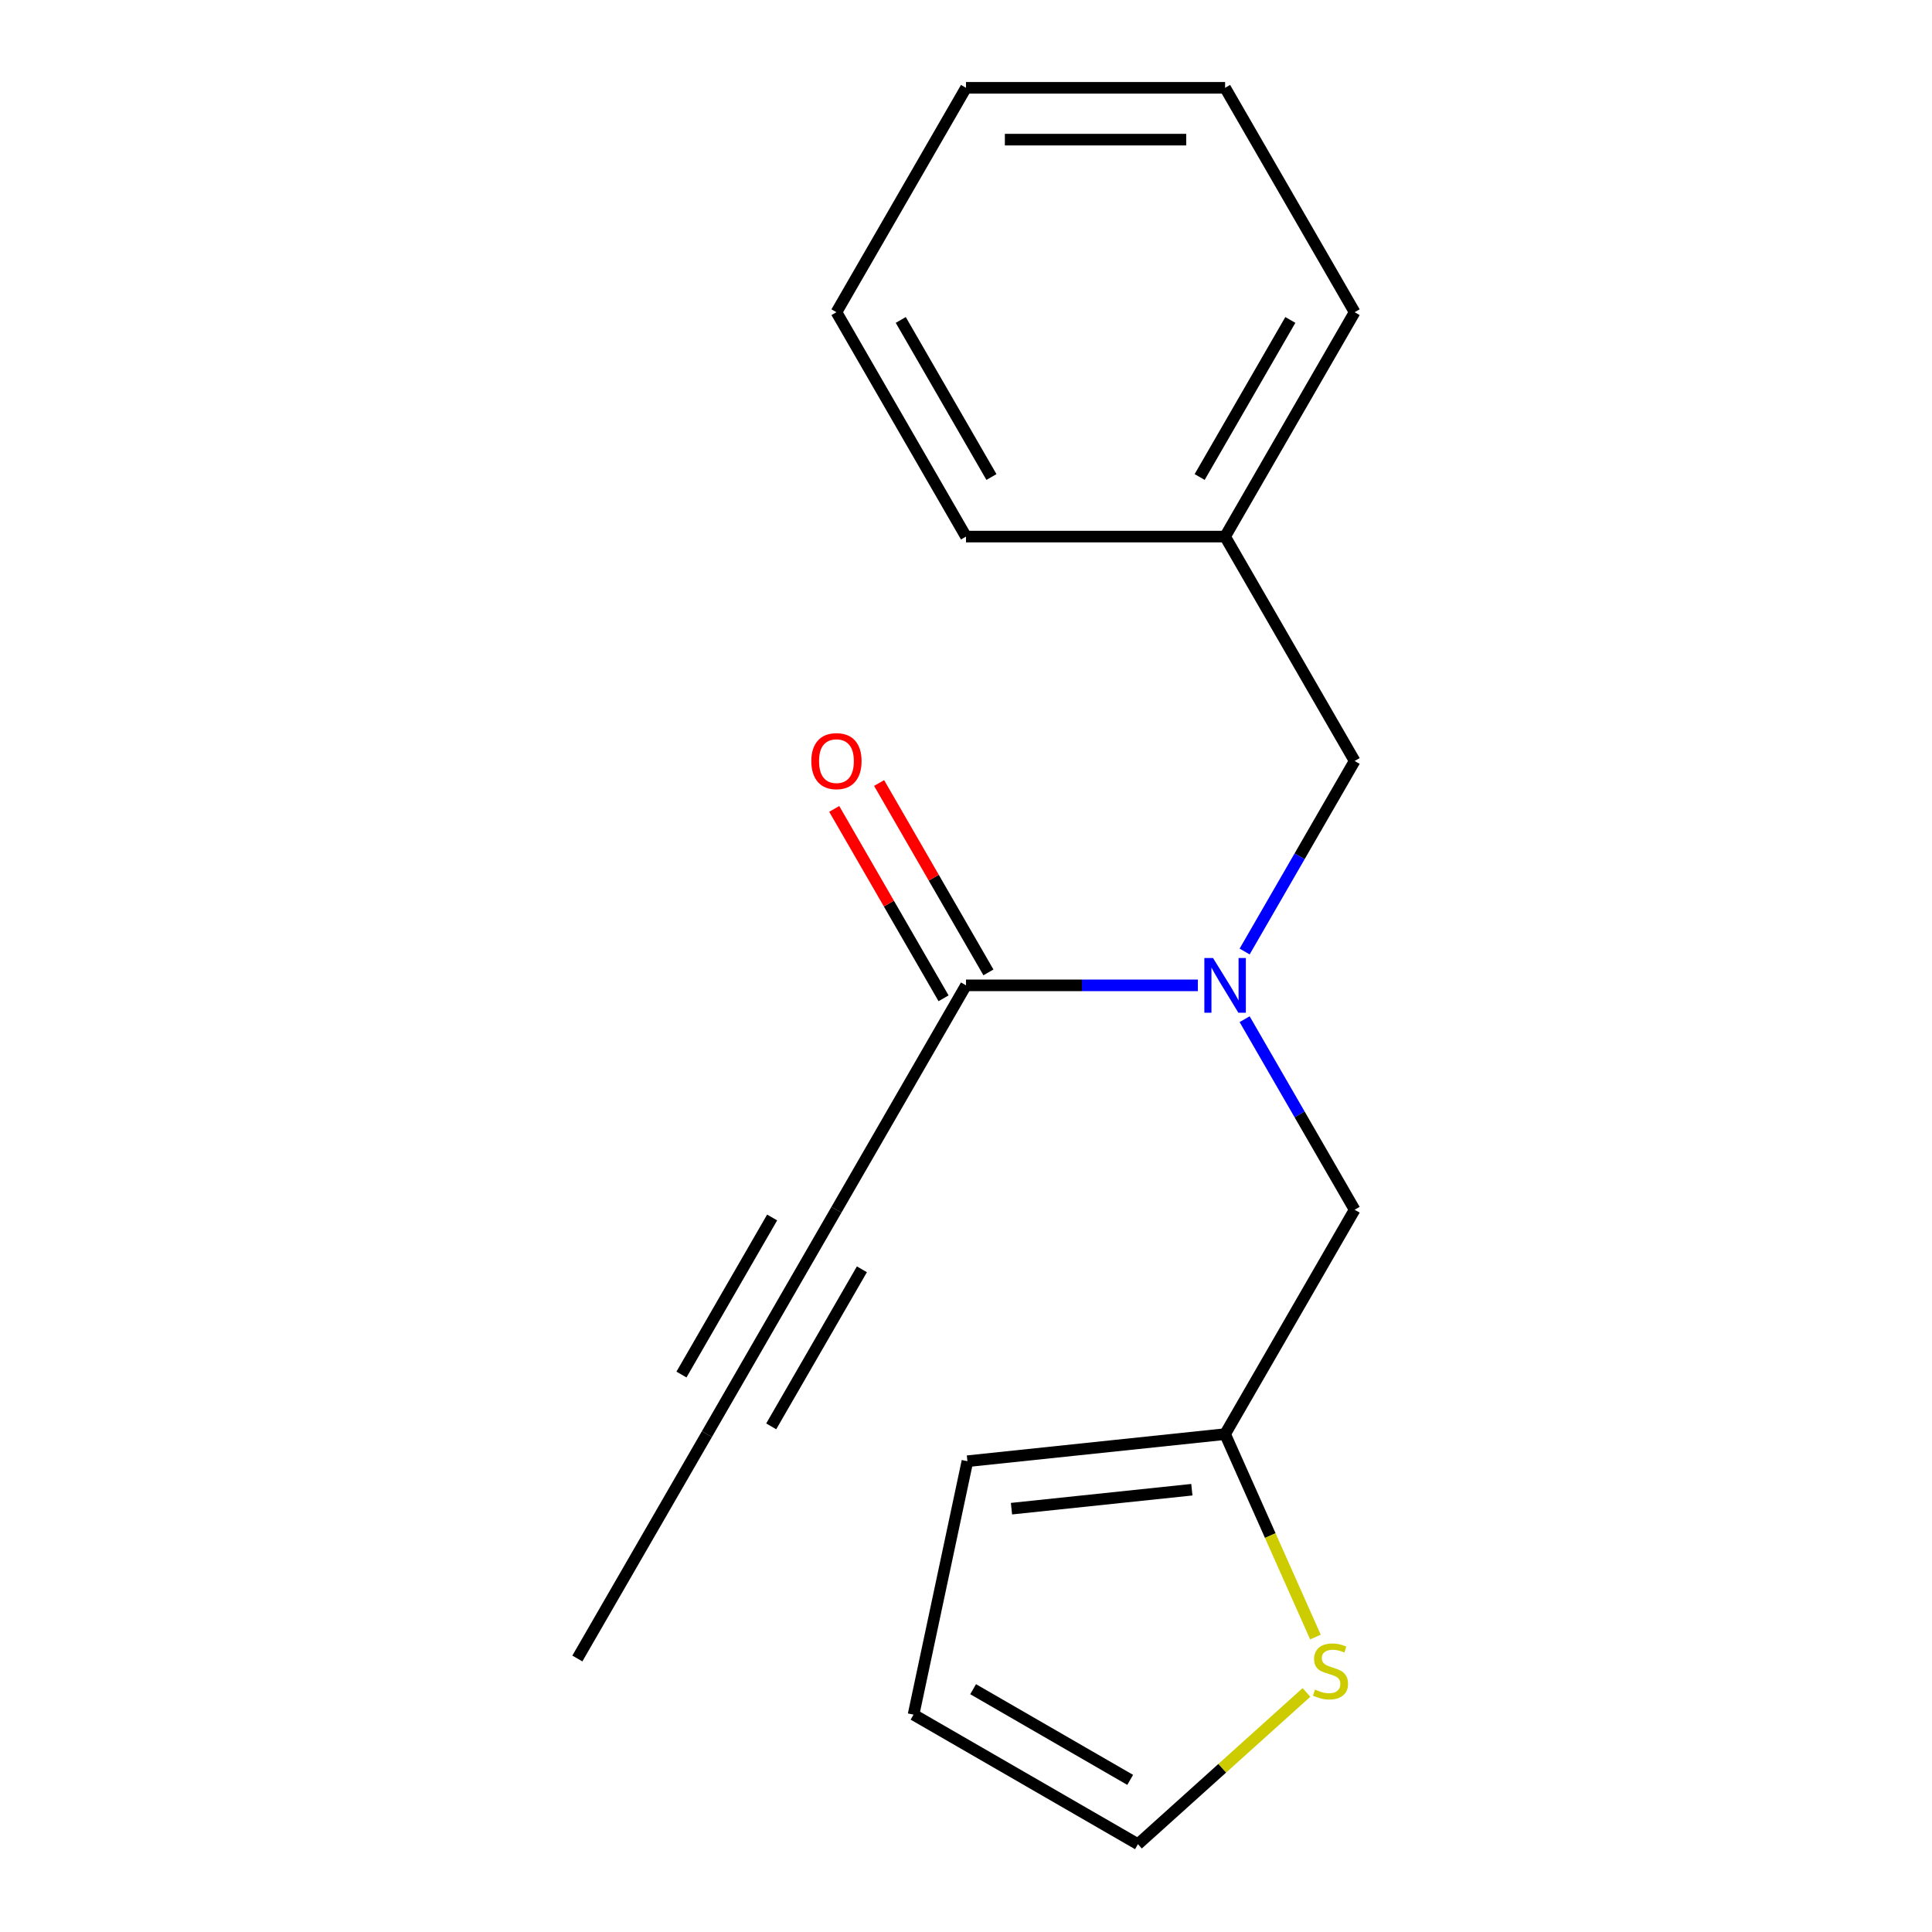 <?xml version='1.0' encoding='iso-8859-1'?>
<svg version='1.1' baseProfile='full'
              xmlns='http://www.w3.org/2000/svg'
                      xmlns:rdkit='http://www.rdkit.org/xml'
                      xmlns:xlink='http://www.w3.org/1999/xlink'
                  xml:space='preserve'
width='1000px' height='1000px' viewBox='0 0 1000 1000'>
<!-- END OF HEADER -->
<rect style='opacity:1.0;fill:#FFFFFF;stroke:none' width='1000' height='1000' x='0' y='0'> </rect>
<path class='bond-0' d='M 620.015,510.016 L 560.007,510.016' style='fill:none;fill-rule:evenodd;stroke:#0000FF;stroke-width:6px;stroke-linecap:butt;stroke-linejoin:miter;stroke-opacity:1' />
<path class='bond-0' d='M 560.007,510.016 L 500,510.016' style='fill:none;fill-rule:evenodd;stroke:#000000;stroke-width:6px;stroke-linecap:butt;stroke-linejoin:miter;stroke-opacity:1' />
<path class='bond-5' d='M 644.218,527.529 L 672.69,576.843' style='fill:none;fill-rule:evenodd;stroke:#0000FF;stroke-width:6px;stroke-linecap:butt;stroke-linejoin:miter;stroke-opacity:1' />
<path class='bond-5' d='M 672.69,576.843 L 701.161,626.157' style='fill:none;fill-rule:evenodd;stroke:#000000;stroke-width:6px;stroke-linecap:butt;stroke-linejoin:miter;stroke-opacity:1' />
<path class='bond-6' d='M 644.218,492.503 L 672.69,443.19' style='fill:none;fill-rule:evenodd;stroke:#0000FF;stroke-width:6px;stroke-linecap:butt;stroke-linejoin:miter;stroke-opacity:1' />
<path class='bond-6' d='M 672.69,443.19 L 701.161,393.876' style='fill:none;fill-rule:evenodd;stroke:#000000;stroke-width:6px;stroke-linecap:butt;stroke-linejoin:miter;stroke-opacity:1' />
<path class='bond-1' d='M 500,510.016 L 432.946,626.157' style='fill:none;fill-rule:evenodd;stroke:#000000;stroke-width:6px;stroke-linecap:butt;stroke-linejoin:miter;stroke-opacity:1' />
<path class='bond-8' d='M 511.614,503.311 L 483.316,454.297' style='fill:none;fill-rule:evenodd;stroke:#000000;stroke-width:6px;stroke-linecap:butt;stroke-linejoin:miter;stroke-opacity:1' />
<path class='bond-8' d='M 483.316,454.297 L 455.018,405.283' style='fill:none;fill-rule:evenodd;stroke:#FF0000;stroke-width:6px;stroke-linecap:butt;stroke-linejoin:miter;stroke-opacity:1' />
<path class='bond-8' d='M 488.386,516.721 L 460.088,467.708' style='fill:none;fill-rule:evenodd;stroke:#000000;stroke-width:6px;stroke-linecap:butt;stroke-linejoin:miter;stroke-opacity:1' />
<path class='bond-8' d='M 460.088,467.708 L 431.79,418.694' style='fill:none;fill-rule:evenodd;stroke:#FF0000;stroke-width:6px;stroke-linecap:butt;stroke-linejoin:miter;stroke-opacity:1' />
<path class='bond-2' d='M 432.946,626.157 L 365.893,742.297' style='fill:none;fill-rule:evenodd;stroke:#000000;stroke-width:6px;stroke-linecap:butt;stroke-linejoin:miter;stroke-opacity:1' />
<path class='bond-2' d='M 399.66,630.167 L 352.723,711.465' style='fill:none;fill-rule:evenodd;stroke:#000000;stroke-width:6px;stroke-linecap:butt;stroke-linejoin:miter;stroke-opacity:1' />
<path class='bond-2' d='M 446.116,656.988 L 399.179,738.287' style='fill:none;fill-rule:evenodd;stroke:#000000;stroke-width:6px;stroke-linecap:butt;stroke-linejoin:miter;stroke-opacity:1' />
<path class='bond-12' d='M 365.893,742.297 L 298.839,858.437' style='fill:none;fill-rule:evenodd;stroke:#000000;stroke-width:6px;stroke-linecap:butt;stroke-linejoin:miter;stroke-opacity:1' />
<path class='bond-3' d='M 634.107,742.297 L 701.161,626.157' style='fill:none;fill-rule:evenodd;stroke:#000000;stroke-width:6px;stroke-linecap:butt;stroke-linejoin:miter;stroke-opacity:1' />
<path class='bond-4' d='M 634.107,742.297 L 657.491,794.817' style='fill:none;fill-rule:evenodd;stroke:#000000;stroke-width:6px;stroke-linecap:butt;stroke-linejoin:miter;stroke-opacity:1' />
<path class='bond-4' d='M 657.491,794.817 L 680.874,847.337' style='fill:none;fill-rule:evenodd;stroke:#CCCC00;stroke-width:6px;stroke-linecap:butt;stroke-linejoin:miter;stroke-opacity:1' />
<path class='bond-9' d='M 634.107,742.297 L 500.735,756.315' style='fill:none;fill-rule:evenodd;stroke:#000000;stroke-width:6px;stroke-linecap:butt;stroke-linejoin:miter;stroke-opacity:1' />
<path class='bond-9' d='M 616.905,771.074 L 523.544,780.887' style='fill:none;fill-rule:evenodd;stroke:#000000;stroke-width:6px;stroke-linecap:butt;stroke-linejoin:miter;stroke-opacity:1' />
<path class='bond-7' d='M 676.221,876.005 L 632.607,915.275' style='fill:none;fill-rule:evenodd;stroke:#CCCC00;stroke-width:6px;stroke-linecap:butt;stroke-linejoin:miter;stroke-opacity:1' />
<path class='bond-7' d='M 632.607,915.275 L 588.993,954.545' style='fill:none;fill-rule:evenodd;stroke:#000000;stroke-width:6px;stroke-linecap:butt;stroke-linejoin:miter;stroke-opacity:1' />
<path class='bond-11' d='M 701.161,393.876 L 634.107,277.735' style='fill:none;fill-rule:evenodd;stroke:#000000;stroke-width:6px;stroke-linecap:butt;stroke-linejoin:miter;stroke-opacity:1' />
<path class='bond-18' d='M 588.993,954.545 L 472.852,887.492' style='fill:none;fill-rule:evenodd;stroke:#000000;stroke-width:6px;stroke-linecap:butt;stroke-linejoin:miter;stroke-opacity:1' />
<path class='bond-18' d='M 584.982,921.259 L 503.684,874.322' style='fill:none;fill-rule:evenodd;stroke:#000000;stroke-width:6px;stroke-linecap:butt;stroke-linejoin:miter;stroke-opacity:1' />
<path class='bond-10' d='M 500.735,756.315 L 472.852,887.492' style='fill:none;fill-rule:evenodd;stroke:#000000;stroke-width:6px;stroke-linecap:butt;stroke-linejoin:miter;stroke-opacity:1' />
<path class='bond-13' d='M 634.107,277.735 L 701.161,161.595' style='fill:none;fill-rule:evenodd;stroke:#000000;stroke-width:6px;stroke-linecap:butt;stroke-linejoin:miter;stroke-opacity:1' />
<path class='bond-13' d='M 620.937,246.904 L 667.875,165.605' style='fill:none;fill-rule:evenodd;stroke:#000000;stroke-width:6px;stroke-linecap:butt;stroke-linejoin:miter;stroke-opacity:1' />
<path class='bond-14' d='M 634.107,277.735 L 500,277.735' style='fill:none;fill-rule:evenodd;stroke:#000000;stroke-width:6px;stroke-linecap:butt;stroke-linejoin:miter;stroke-opacity:1' />
<path class='bond-16' d='M 701.161,161.595 L 634.107,45.455' style='fill:none;fill-rule:evenodd;stroke:#000000;stroke-width:6px;stroke-linecap:butt;stroke-linejoin:miter;stroke-opacity:1' />
<path class='bond-15' d='M 500,277.735 L 432.946,161.595' style='fill:none;fill-rule:evenodd;stroke:#000000;stroke-width:6px;stroke-linecap:butt;stroke-linejoin:miter;stroke-opacity:1' />
<path class='bond-15' d='M 513.17,246.904 L 466.232,165.605' style='fill:none;fill-rule:evenodd;stroke:#000000;stroke-width:6px;stroke-linecap:butt;stroke-linejoin:miter;stroke-opacity:1' />
<path class='bond-19' d='M 432.946,161.595 L 500,45.455' style='fill:none;fill-rule:evenodd;stroke:#000000;stroke-width:6px;stroke-linecap:butt;stroke-linejoin:miter;stroke-opacity:1' />
<path class='bond-17' d='M 634.107,45.455 L 500,45.455' style='fill:none;fill-rule:evenodd;stroke:#000000;stroke-width:6px;stroke-linecap:butt;stroke-linejoin:miter;stroke-opacity:1' />
<path class='bond-17' d='M 613.991,72.276 L 520.116,72.276' style='fill:none;fill-rule:evenodd;stroke:#000000;stroke-width:6px;stroke-linecap:butt;stroke-linejoin:miter;stroke-opacity:1' />
<path  class='atom-0' d='M 627.847 495.856
L 637.127 510.856
Q 638.047 512.336, 639.527 515.016
Q 641.007 517.696, 641.087 517.856
L 641.087 495.856
L 644.847 495.856
L 644.847 524.176
L 640.967 524.176
L 631.007 507.776
Q 629.847 505.856, 628.607 503.656
Q 627.407 501.456, 627.047 500.776
L 627.047 524.176
L 623.367 524.176
L 623.367 495.856
L 627.847 495.856
' fill='#0000FF'/>
<path  class='atom-5' d='M 680.654 874.53
Q 680.974 874.65, 682.294 875.21
Q 683.614 875.77, 685.054 876.13
Q 686.534 876.45, 687.974 876.45
Q 690.654 876.45, 692.214 875.17
Q 693.774 873.85, 693.774 871.57
Q 693.774 870.01, 692.974 869.05
Q 692.214 868.09, 691.014 867.57
Q 689.814 867.05, 687.814 866.45
Q 685.294 865.69, 683.774 864.97
Q 682.294 864.25, 681.214 862.73
Q 680.174 861.21, 680.174 858.65
Q 680.174 855.09, 682.574 852.89
Q 685.014 850.69, 689.814 850.69
Q 693.094 850.69, 696.814 852.25
L 695.894 855.33
Q 692.494 853.93, 689.934 853.93
Q 687.174 853.93, 685.654 855.09
Q 684.134 856.21, 684.174 858.17
Q 684.174 859.69, 684.934 860.61
Q 685.734 861.53, 686.854 862.05
Q 688.014 862.57, 689.934 863.17
Q 692.494 863.97, 694.014 864.77
Q 695.534 865.57, 696.614 867.21
Q 697.734 868.81, 697.734 871.57
Q 697.734 875.49, 695.094 877.61
Q 692.494 879.69, 688.134 879.69
Q 685.614 879.69, 683.694 879.13
Q 681.814 878.61, 679.574 877.69
L 680.654 874.53
' fill='#CCCC00'/>
<path  class='atom-9' d='M 419.946 393.956
Q 419.946 387.156, 423.306 383.356
Q 426.666 379.556, 432.946 379.556
Q 439.226 379.556, 442.586 383.356
Q 445.946 387.156, 445.946 393.956
Q 445.946 400.836, 442.546 404.756
Q 439.146 408.636, 432.946 408.636
Q 426.706 408.636, 423.306 404.756
Q 419.946 400.876, 419.946 393.956
M 432.946 405.436
Q 437.266 405.436, 439.586 402.556
Q 441.946 399.636, 441.946 393.956
Q 441.946 388.396, 439.586 385.596
Q 437.266 382.756, 432.946 382.756
Q 428.626 382.756, 426.266 385.556
Q 423.946 388.356, 423.946 393.956
Q 423.946 399.676, 426.266 402.556
Q 428.626 405.436, 432.946 405.436
' fill='#FF0000'/>
</svg>
